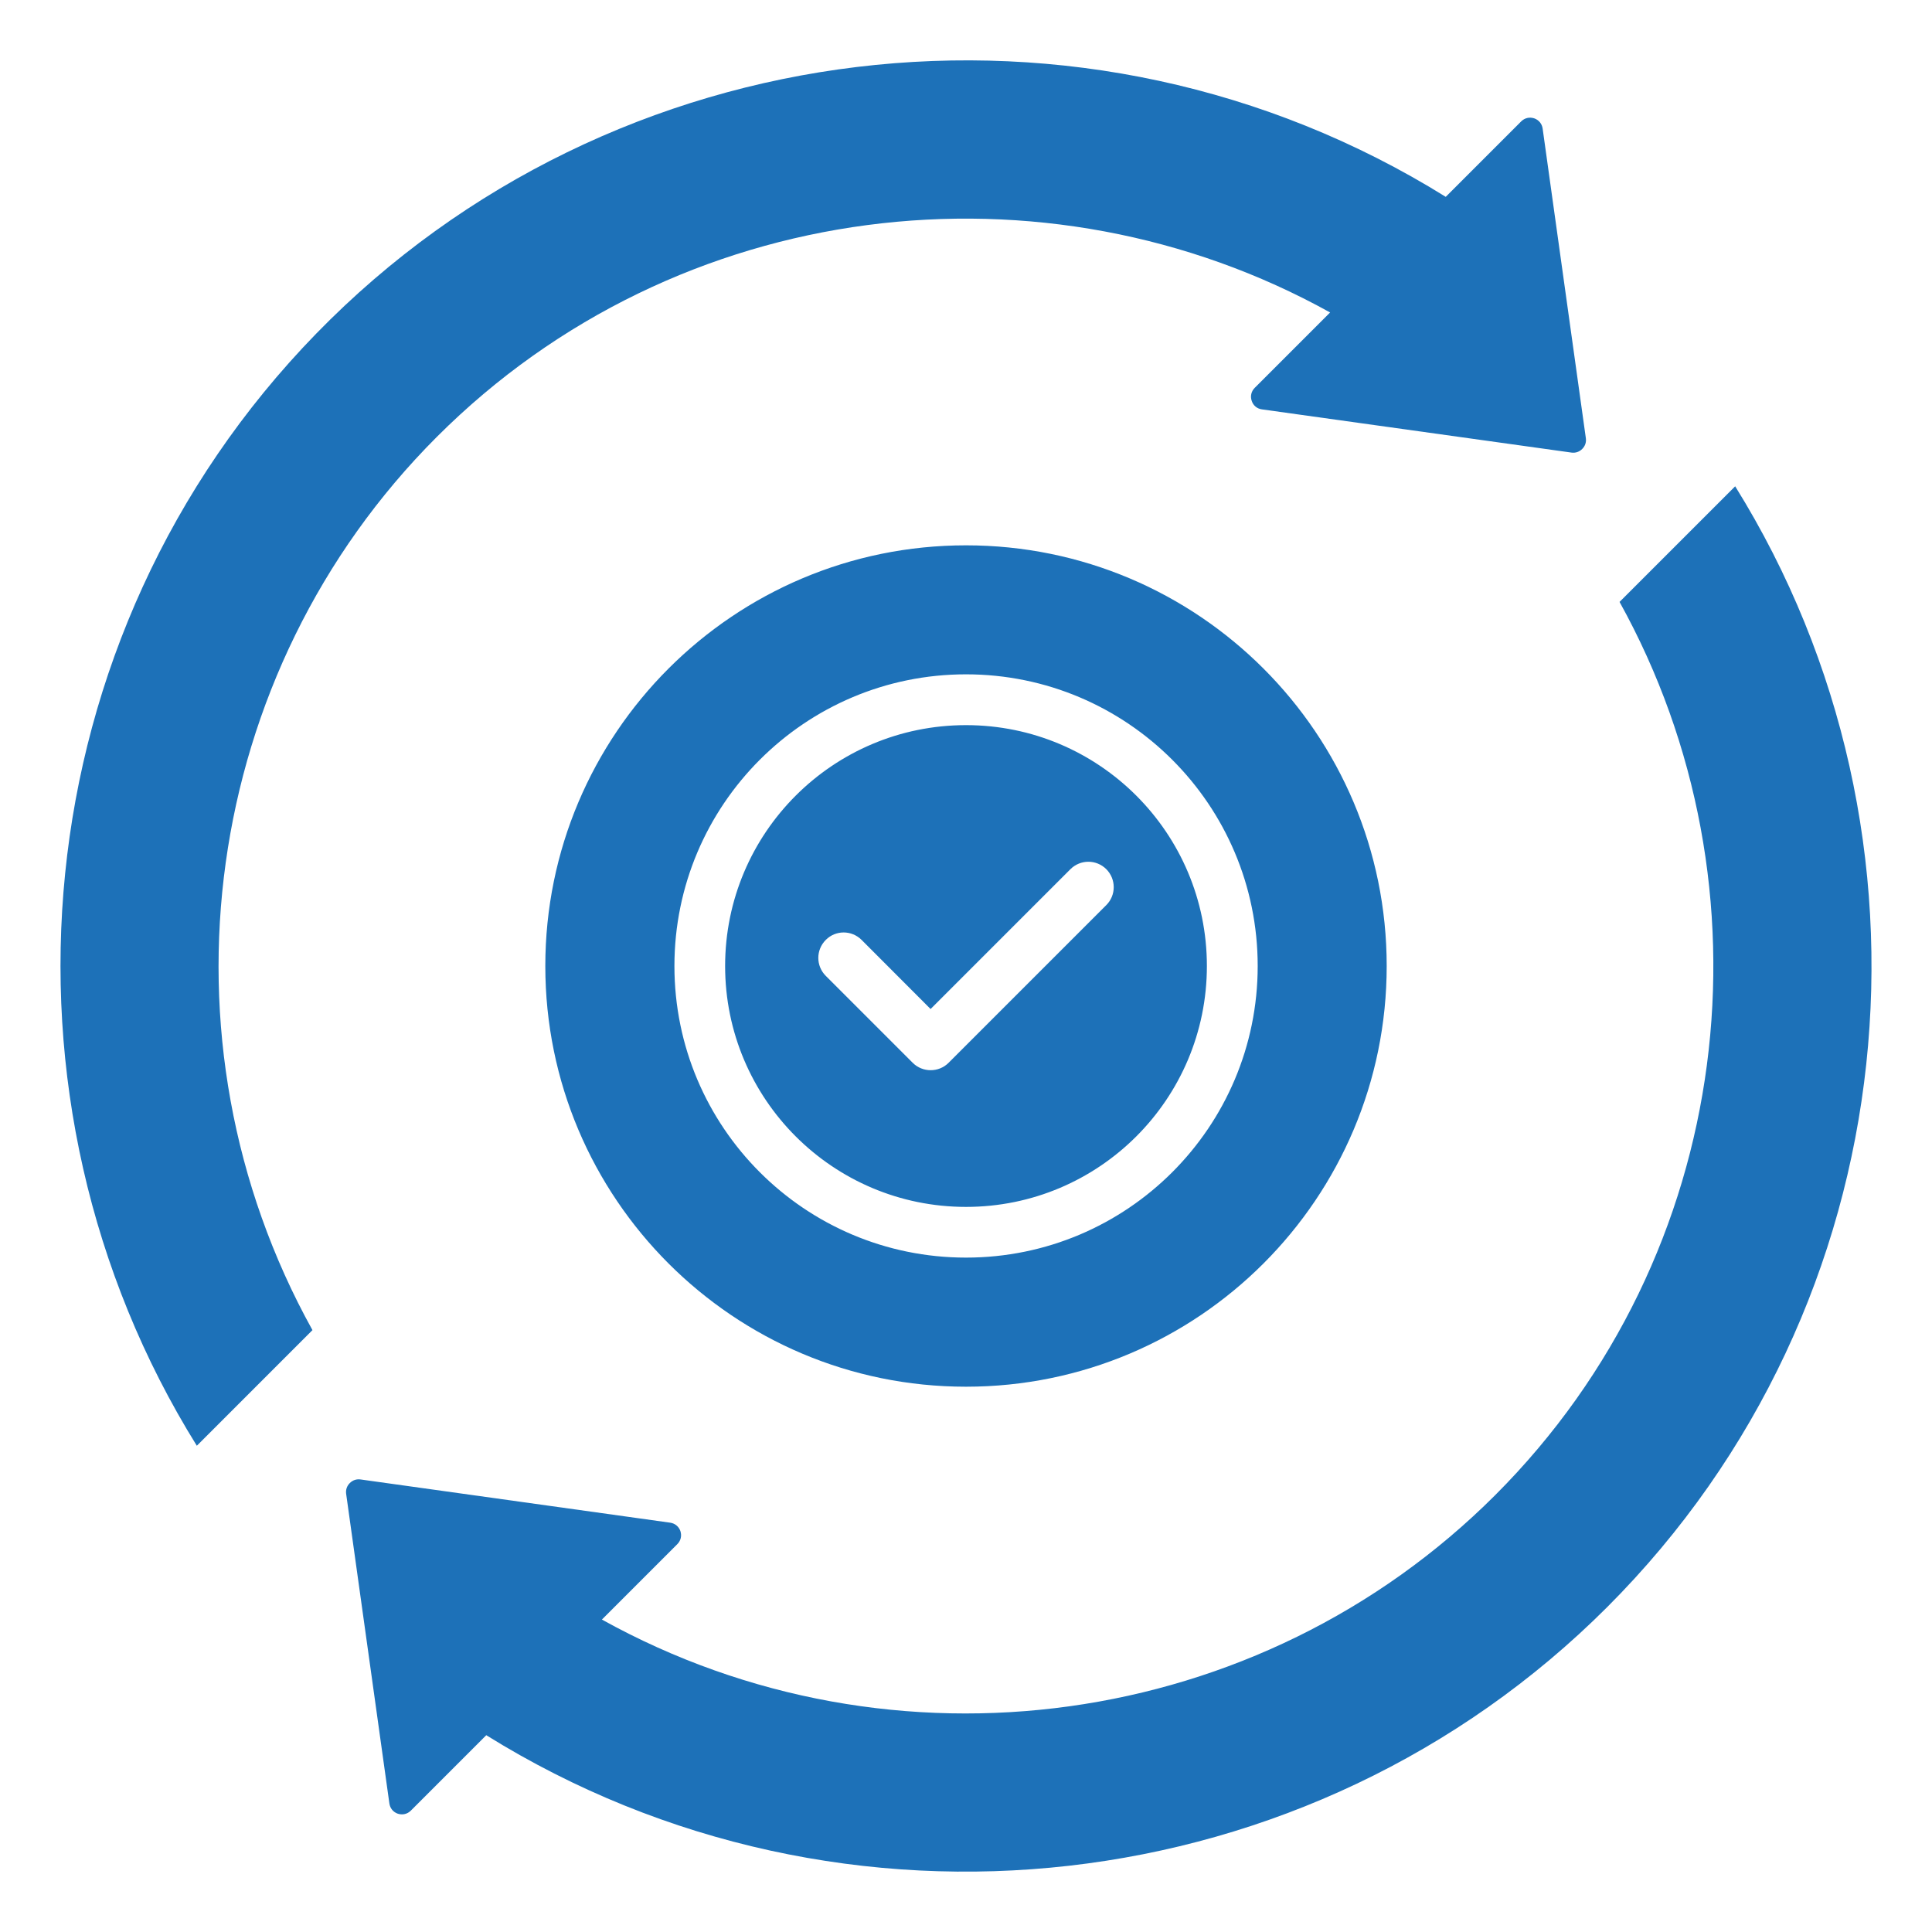 <svg width="512" height="512" viewBox="0 0 512 512" fill="none" xmlns="http://www.w3.org/2000/svg">
<path fill-rule="evenodd" clip-rule="evenodd" d="M82.804 352.496L52.161 383.139C-4.9 291.381 5.616 168.754 83.796 88.42C162.344 7.746 287.579 -7.277 383.135 52.165L403.119 32.181C404.055 31.245 405.33 30.962 406.577 31.359C407.796 31.784 408.646 32.805 408.817 34.08L420.269 116.143C420.411 117.22 420.071 118.212 419.305 118.977C418.54 119.743 417.547 120.082 416.47 119.941L334.435 108.489C333.131 108.319 332.111 107.468 331.714 106.221C331.289 105.002 331.601 103.699 332.508 102.791L352.492 82.807C277.062 40.939 179.607 51.938 115.771 115.774C53.324 178.221 40.001 275.336 82.804 352.496ZM459.84 128.871L429.198 159.514C471.037 234.944 460.067 332.399 396.231 396.235C333.784 458.682 236.669 472.006 159.51 429.202L179.494 409.218C180.43 408.283 180.713 407.007 180.316 405.76C179.891 404.541 178.87 403.691 177.566 403.521L95.531 392.069C94.454 391.927 93.462 392.267 92.696 393.033C91.93 393.799 91.591 394.791 91.732 395.868L103.184 477.902C103.354 479.206 104.205 480.226 105.423 480.652C106.67 481.048 107.946 480.765 108.881 479.83L128.865 459.846C223.344 518.609 347.161 504.662 425.907 425.915C506.156 345.638 517.466 221.509 459.838 128.873L459.84 128.871ZM256.001 144.518C317.57 144.518 367.488 194.436 367.488 256.005C367.488 317.574 317.57 367.491 256.001 367.491C194.432 367.491 144.514 317.573 144.514 256.005C144.514 194.437 194.432 144.518 256.001 144.518ZM256.001 178.705C213.311 178.705 178.729 213.315 178.729 256.006C178.729 298.697 213.312 333.278 256.001 333.278C298.69 333.278 333.302 298.695 333.302 256.006C333.302 213.317 298.691 178.705 256.001 178.705ZM256.001 192.169C291.264 192.169 319.837 220.742 319.837 256.006C319.837 291.27 291.264 319.842 256.001 319.842C220.738 319.842 192.165 291.269 192.165 256.006C192.165 220.743 220.738 192.169 256.001 192.169ZM283.667 230.352L246.618 267.401L228.335 249.089C225.699 246.453 221.447 246.453 218.839 249.089C216.203 251.726 216.203 255.978 218.839 258.613L241.885 281.659C244.493 284.266 248.773 284.266 251.381 281.659L293.192 239.847C295.8 237.24 295.8 232.988 293.192 230.351C290.556 227.715 286.304 227.715 283.668 230.351L283.667 230.352Z" fill="#1D71B8"/>
</svg>
